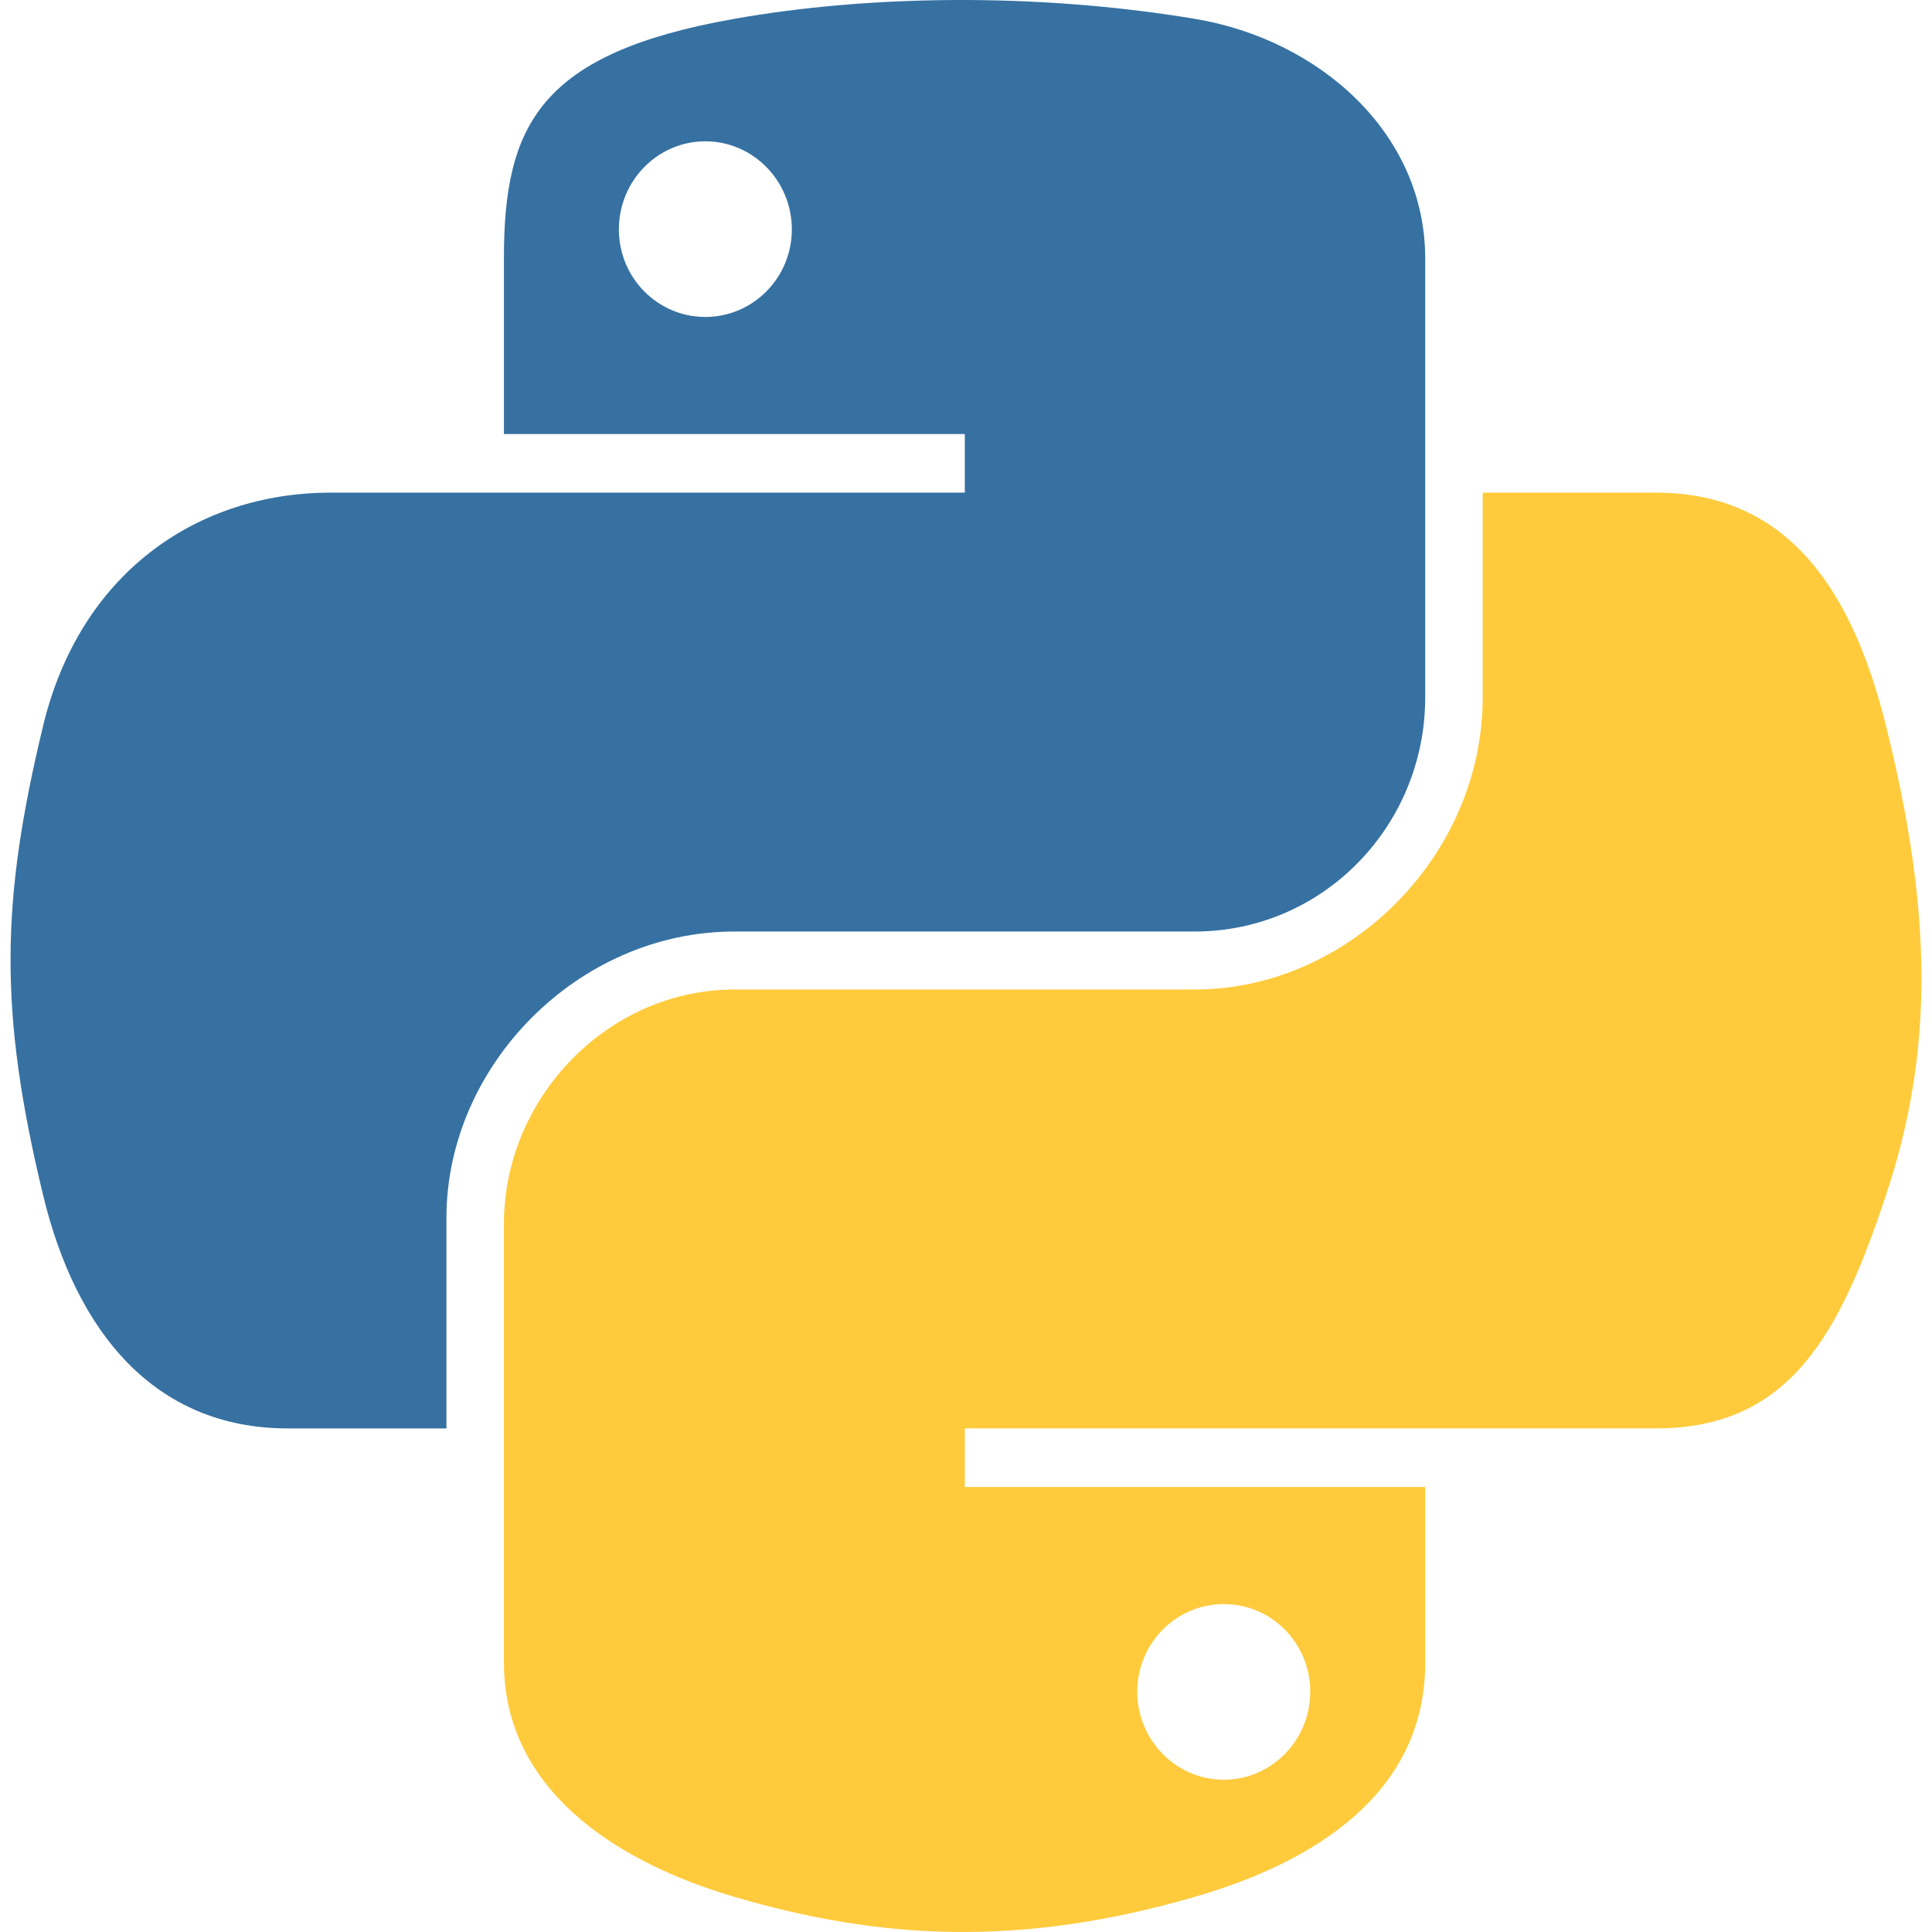 <svg width="512" height="512" viewBox="0 0 512 512" fill="none" xmlns="http://www.w3.org/2000/svg">
<g clip-path="url(#clip0_8_2)">
<path d="M252.985 0.004C232.103 0.101 212.162 1.882 194.616 4.987C142.927 14.119 133.542 33.232 133.542 68.481V115.034H255.689V130.551H133.542H87.701C52.202 130.551 21.117 151.888 11.395 192.479C0.18 239.005 -0.317 268.039 11.395 316.62C20.078 352.781 40.813 378.547 76.312 378.547H118.309V322.74C118.309 282.423 153.192 246.861 194.616 246.861H316.621C350.583 246.861 377.694 218.898 377.694 184.791V68.481C377.694 35.379 349.768 10.512 316.621 4.987C295.638 1.494 273.866 -0.093 252.985 0.004ZM186.928 37.446C199.545 37.446 209.848 47.918 209.848 60.793C209.848 73.623 199.545 83.998 186.928 83.998C174.266 83.998 164.008 73.623 164.008 60.793C164.008 47.917 174.266 37.446 186.928 37.446Z" fill="#3671A2"/>
<path d="M392.927 130.551V184.791C392.927 226.843 357.275 262.236 316.621 262.236H194.616C161.197 262.236 133.542 290.838 133.542 324.306V440.616C133.542 473.718 162.327 493.189 194.616 502.686C233.281 514.055 270.359 516.11 316.621 502.686C347.372 493.783 377.694 475.865 377.694 440.616V394.063H255.689V378.545H377.694H438.768C474.267 378.545 487.496 353.784 499.842 316.618C512.595 278.356 512.052 241.561 499.842 192.477C491.069 157.137 474.313 130.549 438.768 130.549H392.927V130.551ZM324.309 425.099C336.971 425.099 347.229 435.474 347.229 448.304C347.229 461.18 336.971 471.652 324.309 471.652C311.692 471.652 301.389 461.18 301.389 448.304C301.388 435.474 311.691 425.099 324.309 425.099Z" fill="#FFCB3C"/>
</g>
<defs>
<clipPath id="clip0_8_2">
<rect width="512" height="512" fill="white"/>
</clipPath>
</defs>
</svg>
